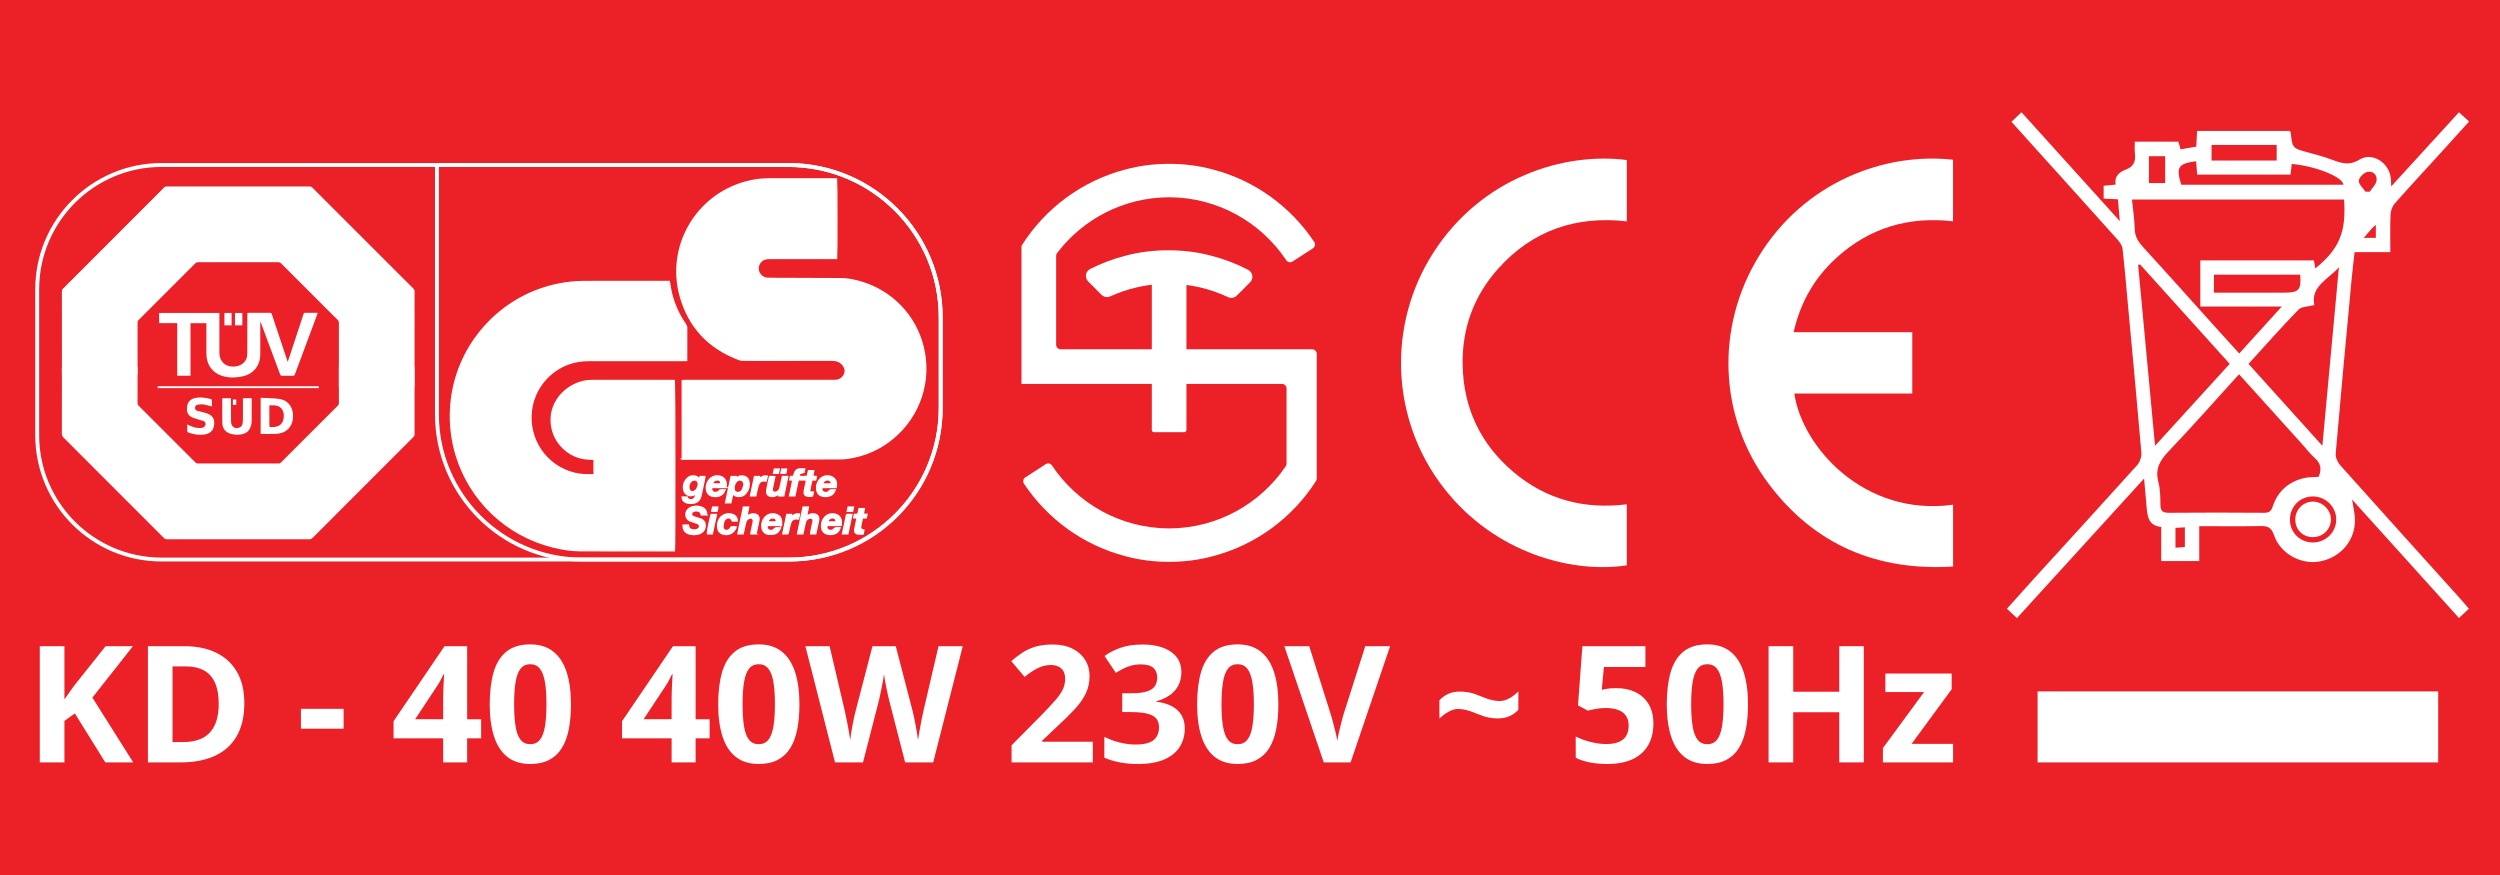 <?xml version="1.0" encoding="UTF-8"?><svg id="Layer_1" xmlns="http://www.w3.org/2000/svg" width="1920" height="672.19" viewBox="0 0 1920 672.19"><defs><style>.cls-1,.cls-2{fill:#fff;}.cls-1,.cls-3,.cls-4{stroke:#fff;stroke-miterlimit:10;}.cls-3{stroke-width:3.01px;}.cls-3,.cls-4{fill:none;}.cls-4{stroke-width:2.99px;}.cls-5{fill:#ec2027;}</style></defs><rect class="cls-5" width="1920" height="672.19"/><path class="cls-2" d="M811.12,264.76v-68.25c0-.77.25-1.52.71-2.14,19.75-25.97,50.93-42.77,86.05-42.87,37.56.11,70.61,19.31,90,48.4,1.05,1.57,3.19,1.98,4.77.95l15.68-10.15c1.62-1.05,2.1-3.22,1.04-4.83-18.03-27.14-45.65-47.33-78.04-55.74-10.36-2.81-21.41-4.3-33.13-4.3-.11,0-.21,0-.32,0-.11,0-.21,0-.32,0-11.73,0-22.77,1.49-33.13,4.3-33.54,8.7-61.98,30.06-79.93,58.67h.02s-.02.01-.02.01v106.05h200.08c1.93,0,3.49,1.56,3.49,3.49v57.7c0,.7-.21,1.39-.6,1.98-19.45,28.75-52.3,47.69-89.59,47.8-37.56-.11-70.61-19.31-90-48.4-1.05-1.57-3.19-1.98-4.77-.95l-15.68,10.15c-1.62,1.05-2.1,3.22-1.04,4.83,18.03,27.14,45.65,47.33,78.04,55.74,10.36,2.81,21.41,4.3,33.13,4.3.11,0,.21,0,.32,0,.11,0,.21,0,.32,0,11.73,0,22.77-1.49,33.13-4.3,33.2-8.62,61.4-29.62,79.38-57.8.36-.57.55-1.23.55-1.9v-95.76h0c0-1.93-1.56-3.49-3.49-3.49h-193.16c-1.93,0-3.49-1.56-3.49-3.49Z"/><path class="cls-2" d="M892.9,217.07l.9.9c1.15-.04,2.31-.06,3.48-.07,16.41.05,31.95,3.75,45.88,10.31,2.27,1.07,4.96.57,6.73-1.21l10.2-10.2c2.88-2.88,2.1-7.72-1.53-9.6-8.76-4.54-18.08-8.15-27.84-10.68-10.36-2.81-21.41-4.3-33.13-4.3-.11,0-.21,0-.32,0-.11,0-.21,0-.32,0-11.73,0-22.77,1.49-33.13,4.3-9.27,2.41-18.15,5.8-26.52,10.03-3.66,1.85-4.46,6.72-1.56,9.62l10.23,10.23c1.76,1.76,4.42,2.26,6.68,1.23,12.61-5.75,26.5-9.16,41.14-9.67l-.9-.9Z"/><rect class="cls-2" x="836.5" y="257.23" width="122.77" height="26.61" rx="1.69" ry="1.69" transform="translate(1168.42 -627.34) rotate(90)"/><path class="cls-2" d="M1468.63,302.22h-90.58c5.86,40.89,53.53,94.81,121.93,85.4v47.5c-58.37,3.55-106.28-16.54-141.55-63.41-38.66-51.37-41.2-120.5-7.34-175.41,34.46-55.9,95.46-79.52,148.84-73.63v47.28c-34.11-3.88-64.22,4.97-89.62,28.1-16.84,15.33-27.67,34.31-32.81,57.07h91.13v47.1Z"/><path class="cls-2" d="M1249.4,122.9v47.1c-39.04-4.42-72.36,6.89-98.68,36.19-18.87,21.01-27.98,46.1-27.41,74.28.68,33.01,13.73,60.62,38.96,81.99,25.1,21.25,54.45,28.89,87.12,24.85v46.85c-39.81,6.29-100.75-7.91-140.82-59.71-40.32-52.12-43.63-124.56-7.7-180.49,37.13-57.8,100.35-77.28,148.52-71.05Z"/><path class="cls-2" d="M1549.03,474.67c-2.81-2.59-4.99-4.6-7.75-7.14,7.39-8.21,14.51-16.22,21.72-24.14,26.18-28.74,52.46-57.38,78.44-86.28,2.08-2.32,3.39-6.46,3.12-9.59-3.16-37.1-6.68-74.17-10.11-111.24-1.4-15.11-2.62-30.23-4.35-45.3-.3-2.63-2.39-5.35-4.29-7.46-26.85-29.95-53.8-59.79-81.03-89.99,2.48-2.34,4.79-4.52,7.74-7.3,24.76,27.41,49.4,54.7,75.49,83.58-.59-6.85-1-11.53-1.45-16.74-3.77-.18-7.11-.35-10.96-.54v-9.87c2.83-.27,5.73-.55,9.2-.88-1.18-6.46,2.92-9.71,7.95-11.59,6.12-2.29,7.53-6.48,6.84-12.34-.34-2.87-.06-5.81-.06-9.04h33.47c.51,1.77,1.06,3.65,1.71,5.88,4.12-.71,7.92-1.37,12.04-2.09.2-4.06.39-7.88.6-12.04,23.98,0,47.59,0,71.2,0,.25.4.66.76.71,1.17,1.35,12.21,1.36,12.13,13.84,15.48,5.98,1.6,11.97,3.24,17.77,5.4,7.17,2.67,13.17,4.89,21.26-.06,9.95-6.09,22.9,2.64,24.04,14.46.15,1.54.15,3.09.28,6.14,17.79-19.47,34.74-38.02,52.02-56.93,2.62,2.38,4.93,4.49,7.8,7.09-7.51,8.31-14.69,16.29-21.91,24.22-11.77,12.92-23.69,25.72-35.24,38.83-1.89,2.14-3.06,5.6-3.19,8.5-.4,9.36-.15,18.75-.15,28.79h-27.46c-.85,7.76-1.73,14.95-2.41,22.17-4.12,44.17-8.28,88.33-12.1,132.52-.25,2.88,1.42,6.65,3.44,8.91,30.79,34.48,61.79,68.77,92.73,103.12,1.97,2.19,3.84,4.46,6.14,7.15-2.56,2.37-4.85,4.5-7.66,7.11-27.43-30.4-54.62-60.54-82.08-90.99.83,5.56,2.16,10.6,2.22,15.66.19,15.89-11.09,28.96-26.96,31.89-14.53,2.68-30.33-5.88-35.26-20.3-2.02-5.9-4.94-6.98-10.37-6.87-15.38.29-30.77.1-46.99.1v26.8h-29.22v-26.24c-10.21-1-10.65-8.61-11.29-16.12-.55-6.4-1.13-12.8-1.85-21-33.01,36.22-65.09,71.42-97.61,107.1ZM1689.84,235.41v-35.44h87.26c.36,2.15.68,4.05,1.03,6.17,18.46-14.9,23.86-27.9,22.1-52.89h-162.87c.78,7.83,1.95,15.12,2.09,22.42.11,6.04,2.8,10.13,6.69,14.37,18.65,20.35,37,40.97,55.48,61.47,5.91,6.56,11.87,13.08,18.11,19.96,10.87-12,21.22-23.42,32.67-36.06h-62.55ZM1719.59,287.43c-18.3,20.13-35.95,40.11-54.31,59.42-6.52,6.86-10.24,13.31-7.7,23.02,1.49,5.7,1.58,11.86,1.63,17.81.04,4.86,1.86,6.18,6.57,6.14,24.38-.21,48.76-.19,73.14,0,3.99.03,5.39-1.39,6.62-5.07,3.86-11.55,12.11-18.78,23.92-21.58,3.69-.87,7.63-.67,11.26-.95,2.48-5.85,1.68-10.39-3.01-14.51-3.6-3.17-6.52-7.11-9.76-10.69-16-17.73-32.01-35.47-48.36-53.58ZM1643.52,203.03c-.48.17-.95.33-1.43.5,4.28,45.74,8.55,91.48,12.98,138.82,19.87-21.81,38.41-42.15,57.33-62.91-23.15-25.68-46.01-51.04-68.88-76.41ZM1783.58,342.36c4.35-46.93,8.52-91.99,12.7-137.06-8.18,9.2-21.75,14.55-18.9,29.01-4.62,1.22-9.71,1.01-12.09,3.45-13.09,13.45-25.51,27.54-38.43,41.7,18.71,20.75,37.09,41.13,56.72,62.9ZM1759.11,134.11h-71.7c-.28-3.73-.53-7.01-.78-10.3-13.91,1.87-15.55,4.6-11.45,18.05h124.59c-.6-6.07-21.77-14.42-39.71-15.93-.31,2.65-.61,5.31-.95,8.18ZM1766.56,210.94h-66.24v13.82c18.29,0,36.12,0,53.95,0,11.32,0,13.2-2.02,12.29-13.82ZM1698.48,111.33v11.94h50.01v-11.94h-50.01ZM1776.43,416.62c9.74-.05,17.65-7.78,17.8-17.38.15-9.82-8.01-17.98-17.97-17.98-9.98,0-17.74,8.02-17.58,18.15.16,9.74,7.91,17.26,17.75,17.21ZM1662.83,140.62v-20.68h-12.44v20.68h12.44ZM1816.62,147.19c1.13,0,2.25,0,3.38,0,1.83-2.83,4.8-5.5,5.22-8.52.62-4.46-2.91-7.71-7.22-6.61-2.68.68-6.29,4.28-6.42,6.73-.14,2.71,3.21,5.6,5.05,8.41ZM1677.97,404.99c-2.95.17-5.09.3-7.2.42v15.23c2.65-.19,4.81-.35,7.2-.52v-15.13ZM1824.64,182.69v-10.04c-1.61,1.51-2.62,2.34-3.48,3.3-1.78,1.98-3.48,4.03-5.79,6.74h9.27Z"/><path class="cls-2" d="M1872.54,585.52h-307.68v-54.52h307.68v54.52Z"/><path class="cls-2" d="M1776.08,412.53c-7.7-.11-13.37-5.92-13.31-13.65.06-7.53,6.06-13.6,13.52-13.65,7.58-.06,14.2,6.72,13.87,14.19-.34,7.51-6.45,13.21-14.07,13.1Z"/><path class="cls-3" d="M145.35,126.72h481.59c52.71,0,95.51,42.8,95.51,95.51v111.98c0,52.71-42.8,95.51-95.51,95.51H145.35c-64.46,0-116.79-52.33-116.79-116.79v-69.42c0-64.46,52.33-116.79,116.79-116.79Z" transform="translate(751.02 556.44) rotate(180)"/><path class="cls-2" d="M318.37,281.79v1.3c0,16.8,0,33.61.02,50.41,0,.91-.28,1.53-.91,2.15-25.88,25.87-51.75,51.75-77.6,77.64-.6.6-1.2.85-2.05.85-36.59-.02-73.18-.02-109.78,0-.91,0-1.52-.29-2.15-.91-25.65-25.71-51.32-51.4-77.01-77.07-.99-.99-1.4-1.93-1.39-3.36.06-16.49.04-32.98.04-49.47,0-.5,0-1,0-1.57h58.12v1.35c0,8.83,0,17.67-.02,26.5,0,.81.22,1.38.8,1.95,14.54,14.5,29.07,29.01,43.58,43.54.6.6,1.19.86,2.05.86,20.57-.02,41.15-.02,61.72,0,.85,0,1.45-.24,2.05-.85,14.51-14.53,29.03-29.05,43.57-43.54.6-.6.86-1.2.86-2.05-.03-8.76-.02-17.51-.02-26.27,0-.46,0-.93,0-1.48h58.12Z"/><path class="cls-2" d="M318.37,297.36h-58.12c0-.52,0-.98,0-1.44,0-8.79,0-39.32.02-48.12,0-.81-.23-1.38-.81-1.96-14.56-14.53-29.11-29.07-43.65-43.63-.57-.57-1.13-.82-1.95-.82-20.61.02-41.22.02-61.83,0-.81,0-1.38.22-1.96.79-14.54,14.56-29.09,29.1-43.65,43.62-.58.58-.79,1.16-.78,1.96.03,8.79.02,29.45.02,38.24v1.45h-58.12c0-.5,0-.92,0-1.34,0-16.84,0-45.54-.02-62.38,0-.85.24-1.46.85-2.06,25.88-25.86,51.75-51.74,77.61-77.63.61-.61,1.22-.83,2.07-.83,36.59.02,73.18.02,109.77,0,.85,0,1.45.24,2.06.85,25.86,25.88,51.74,51.75,77.63,77.61.63.63.89,1.26.89,2.16-.02,16.8-.02,55.34-.02,72.14v1.38Z"/><path class="cls-2" d="M199.89,247.42c0,.42,0,.83,0,1.25,0,7.81.01,15.63.01,23.44,0,8.64-5.16,15.08-13.61,16.94-4.98,1.1-9.98,1.24-14.91-.13-8.05-2.23-12.84-8.72-12.87-17.32-.03-7.3,0-14.6,0-21.91,0-.47,0-.93,0-1.47h-12.2v40.34h-10.21v-40.39h-13.9v-7.84h46.3c0,.45,0,.9,0,1.35,0,9.78,0,19.55,0,29.33,0,6.53,4.68,10.94,11.26,10.5,4.07-.27,7.51-1.84,9.34-5.73.58-1.23.81-2.72.82-4.1.07-9.97.04-19.94.04-29.92,0-.46,0-.92,0-1.46.49-.03.87-.07,1.25-.07,5.34,0,10.68.02,16.02-.03.9,0,1.29.27,1.57,1.13,3.85,11.66,7.74,23.31,11.62,34.96.15.44.31.88.54,1.54.2-.51.33-.8.44-1.11,3.91-11.85,7.81-23.7,11.71-35.55.18-.55.31-.98,1.07-.97,3.1.04,6.2.02,9.3.03.15,0,.29.06.56.11-.85,2.29-1.66,4.53-2.5,6.76-5,13.42-10.02,26.83-15,40.25-.35.95-.78,1.33-1.83,1.29-2.63-.09-5.26-.09-7.89,0-1.02.03-1.41-.36-1.74-1.25-4.8-12.95-9.62-25.89-14.44-38.83-.15-.4-.31-.8-.46-1.2-.09,0-.17.01-.26.02Z"/><path class="cls-2" d="M244.85,296.64v1.45h-123.8v-1.45h123.8Z"/><path class="cls-2" d="M186.12,249.86h-5.66v-9.52h5.66v9.52Z"/><path class="cls-2" d="M177.86,249.88h-5.5v-9.55h5.5v9.55Z"/><path class="cls-2" d="M184.3,382.4c.09-.66.07-1.41.34-2.03.19-.45.79-1.03,1.19-1.01.48.02,1.31.55,1.35.94.16,1.41.15,2.86-.02,4.27-.05.4-.88.99-1.33.97-.44-.03-1.01-.64-1.23-1.13-.26-.58-.21-1.29-.3-2Z"/><path class="cls-1" d="M523.96,352.67v-60.34c.41-.05.8-.11,1.2-.13.46-.02.93,0,1.4,0,37.84,0,75.69,0,113.53-.01,1.08,0,2.19-.04,3.23-.28,3.94-.91,6.61-4.99,5.61-8.68-.3-1.11-.92-2.22-1.67-3.09-2.07-2.39-4.75-3.49-7.96-3.48-19.18.03-38.36.01-57.54.01-3.72,0-7.45.03-11.17-.02-.96-.01-1.98-.14-2.87-.48-23.2-8.64-38.62-24.77-45.28-48.62-10.68-38.22,12.15-77.59,50.52-87.84,5.56-1.49,11.24-2.32,17-2.33,17.16-.03,34.33-.02,51.49-.02.35,0,.71.04,1.05.05.31,1.19.37,59.17.05,61.1h-1.78c-16.6,0-33.19,0-49.79.01-1.02,0-2.08.06-3.07.31-3.61.93-6.02,4.43-5.65,8.06.39,3.73,3.46,6.74,7.24,6.84,5.17.13,10.34.1,15.51.12,13.65.06,27.3.09,40.95.16,5.53.03,10.88,1.21,16.12,2.83,23.27,7.18,40.97,25.73,46.86,49.37,6.41,25.7-2.2,52.85-22.91,70.19-10.28,8.61-22.12,13.79-35.4,15.62-1.63.22-3.29.33-4.94.34-39.96.11-79.93.2-119.89.3-.56,0-1.12,0-1.86,0Z"/><path class="cls-1" d="M456.24,364.59v-11.82c-1.93-.1-3.77-.15-5.61-.3-12.78-1.05-23.82-10.76-26.6-23.35-3.01-13.62,3.49-25.39,13.72-31.88,5.18-3.29,10.85-5.04,17.01-5.04,20.73-.01,41.46,0,62.19,0,.36,0,.72.04,1.06.06.31,1.19.36,129.05.02,130.76h-1.46c-23.78,0-47.56.09-71.34-.06-7.03-.04-13.99-1.24-20.83-2.96-35.39-8.87-63.31-35.33-74.01-70.19-3.63-11.83-5-23.93-4.31-36.29,2.15-38.13,25.37-71.75,59.57-87.7,10.39-4.85,21.29-7.82,32.7-9.08,5.52-.61,11.04-.55,16.57-.56,19.13-.01,38.26,0,57.38-.01.56,0,1.12,0,1.74,0,.29,1.76.53,3.39.82,5,1.83,10.18,5.76,19.49,11.65,27.97.59.85.88,1.67.88,2.71-.03,7.76-.02,15.51-.02,23.27,0,.51,0,1.03,0,1.74-.75.02-1.4.05-2.05.05-24.35,0-48.7.02-73.05,0-5.06,0-9.99.65-14.79,2.28-15.79,5.36-27.23,19.33-29.33,35.87-2.85,22.39,11.23,43,33.05,48.4,4.92,1.22,9.91,1.29,15.06,1.14Z"/><path class="cls-1" d="M542.79,395.42h-4.15c-.11-.38-.13-.82-.35-1.13-.36-.54-.75-1.19-1.29-1.45-1.52-.72-3.14-.71-4.64.07-1.64.85-1.69,2.8-.08,3.71.88.5,1.91.74,2.89,1.06.83.27,1.7.43,2.53.71,1.98.68,3.48,1.88,3.81,4.07.36,2.4-.19,4.52-2.14,6.14-1.19.99-2.59,1.54-4.08,1.76-1.9.29-3.81.27-5.69-.21-3.34-.86-5.08-3.17-5.01-6.85,1.34-.2,2.7-.14,4.13-.02.08.45.13.85.23,1.23.22.83.68,1.53,1.48,1.89,1.79.82,3.6.88,5.38-.02.94-.48,1.48-1.27,1.44-2.38-.04-1.02-.69-1.6-1.53-1.95-.85-.36-1.75-.61-2.63-.92-1.02-.35-2.07-.65-3.07-1.07-4.55-1.94-3.84-7.51-.97-9.53,2.14-1.51,4.55-1.95,7.08-1.68,1.16.12,2.36.43,3.41.93,2.28,1.08,3.2,3.06,3.24,5.63Z"/><path class="cls-1" d="M523.91,381.75h3.9c.36,1.43,1.31,2.04,2.72,2.09,1.47.04,2.49-.62,3.11-1.89.42-.87.72-1.8.9-2.86-.22.15-.45.28-.66.44-3.23,2.46-7.81.94-8.73-3-.83-3.54.12-6.69,2.71-9.23,1.75-1.71,3.92-2.18,6.32-1.61,1.23.29,2.05,1.11,2.89,2.23.21-.74.37-1.3.56-1.96h3.74c-.04.44-.04.84-.12,1.23-.91,4.35-1.83,8.69-2.76,13.04-.08.35-.18.7-.28,1.05-1.07,3.46-3.16,5.09-6.79,5.29-1.66.09-3.32.06-4.86-.69-1.65-.8-2.69-2.02-2.67-4.14ZM536.37,372.14c-.12-2.53-1.81-4.07-3.97-3.41-.61.19-1.25.56-1.68,1.02-1.38,1.47-1.92,3.28-1.62,5.27.32,2.17,2.12,3.17,4.1,2.23.75-.36,1.51-.99,1.91-1.7.59-1.05.87-2.27,1.28-3.42Z"/><path class="cls-1" d="M562.86,379.08c-.55,2.5-1.05,4.75-1.56,7.06h-4.1c1.44-6.77,2.86-13.46,4.3-20.19h3.87c-.02.47-.04.85-.07,1.4,1.82-1.75,3.84-2.22,6.11-1.63,1.93.49,3.22,1.72,3.65,3.63.8,3.6.04,6.91-2.41,9.69-1.7,1.93-3.97,2.53-6.48,2.21-1.33-.17-2.36-.92-3.31-2.16ZM571.41,372.34c-.15-1.73-.72-2.94-1.86-3.46-1.26-.58-2.41-.27-3.47.51-.21.15-.4.33-.56.53-1.35,1.63-1.92,3.53-1.71,5.6.21,2.19,2.08,3.25,4.16,2.47.96-.36,1.73-1.01,2.13-1.91.54-1.2.89-2.49,1.32-3.73Z"/><path class="cls-1" d="M616.58,410.02h-4.09c1.44-6.92,2.86-13.72,4.29-20.61h4.09c-.45,2.29-.89,4.53-1.38,6.98.44-.27.76-.45,1.06-.65,1.75-1.12,3.64-1.43,5.64-.87,1.56.44,2.44,1.53,2.57,3.13.05.56.04,1.15-.07,1.7-.65,3.19-1.34,6.37-2.02,9.55-.05.24-.14.48-.23.77h-3.92c.07-.55.1-1.03.19-1.51.5-2.48,1.02-4.96,1.54-7.44.02-.1.06-.2.08-.3.09-.86.42-1.78-.47-2.43-.89-.65-1.88-.56-2.81-.18-1.45.6-2.23,1.82-2.58,3.29-.54,2.26-1,4.54-1.49,6.81-.12.55-.25,1.1-.4,1.74Z"/><path class="cls-1" d="M580.57,410.02h-3.96c.16-.9.29-1.71.46-2.51.44-2.12.9-4.24,1.34-6.37.03-.15.05-.31.08-.46.34-2.31-1.06-3.42-3.26-2.53-1.46.59-2.24,1.81-2.61,3.27-.48,1.9-.84,3.83-1.26,5.75-.21.95-.43,1.89-.65,2.87h-4.04c1.36-6.94,2.84-13.76,4.28-20.65h4.08c-.45,2.27-.88,4.47-1.37,6.95.61-.36.95-.56,1.29-.75,1.69-.98,3.49-1.24,5.38-.72,1.58.45,2.44,1.49,2.56,3.12.05.61.04,1.25-.08,1.85-.64,3.19-1.33,6.37-2.01,9.55-.04.2-.14.38-.23.62Z"/><path class="cls-1" d="M599.47,405.37c-.99,2.57-2.5,4.25-4.99,4.76-1.25.26-2.57.37-3.84.26-3.32-.28-5.4-2.57-5.58-5.95-.11-1.95.31-3.81,1.24-5.52,2.02-3.73,6.26-5.27,10.23-3.75,2.18.84,3.43,2.45,3.69,4.75.12,1.12.02,2.26.02,3.61-3.76.12-7.4-.01-11.01.08-.32,1.69.03,2.67,1.09,3.3,1.17.69,3.12.74,3.9-.27,1.42-1.87,3.21-1.31,5.25-1.26ZM596.3,400.83c-.16-2.25-.86-3.03-2.6-3.09-2.03-.07-3.59,1.15-3.91,3.09h6.51Z"/><path class="cls-1" d="M642.14,374.45h-10.88c-.31,1.72.05,2.71,1.14,3.33,1.2.68,3.13.72,3.9-.31,1.44-1.91,3.25-1.2,5.17-1.24-.73,2.16-1.94,3.67-3.93,4.45-2.03.8-4.14.89-6.23.29-2.31-.67-3.68-2.28-4.05-4.62-.4-2.53.02-4.95,1.43-7.14,2.2-3.42,6.53-4.76,10.21-3.03.9.42,1.77,1.13,2.36,1.92,1.38,1.87,1.34,4.03.88,6.34ZM638.31,371.69c.16-1.07-.07-1.95-.87-2.55-1.1-.81-2.34-.71-3.51-.19-1.15.51-1.94,1.38-2.18,2.73h6.56Z"/><path class="cls-1" d="M557.5,374.46h-10.85c-.34,1.7,0,2.68,1.08,3.31,1.19.69,2.92.59,3.94-.25.51-.42.93-1.17,1.47-1.26,1.14-.2,2.33-.06,3.71-.06-.79,2.16-1.96,3.69-3.95,4.48-1.98.79-4.03.88-6.08.34-2.46-.65-3.87-2.33-4.25-4.79-.38-2.48.08-4.84,1.44-6.98,2.19-3.44,6.47-4.74,10.2-3.11,1.66.73,2.75,1.96,3.23,3.72.41,1.48.35,2.94.04,4.6ZM547.02,371.66h6.63c-.01-2.29-1.09-3.31-3.17-3.04-1.75.23-2.87,1.22-3.46,3.04Z"/><path class="cls-1" d="M645.87,403.57h-10.78c-.3,1.79.04,2.74,1.11,3.35,1.19.68,3.13.72,3.9-.31,1.42-1.91,3.23-1.24,5.17-1.26-.69,2.11-1.86,3.6-3.76,4.41-2.11.9-4.33,1.01-6.52.32-2.42-.76-3.69-2.56-4-5.02-.22-1.77.03-3.51.71-5.17,1.71-4.17,5.79-6.16,10.12-4.92,2.22.64,3.67,2.07,4.17,4.35.3,1.36.33,2.75-.11,4.25ZM642.04,400.83c.1-1.71-.33-2.51-1.5-2.92-2.12-.75-4.4.57-4.95,2.92h6.45Z"/><path class="cls-1" d="M605.03,365.94c-1.05,5.05-2.07,9.93-3.1,14.89h-3.82c.04-.48.07-.98.12-1.61-.33.23-.61.41-.86.61-1.53,1.25-3.3,1.64-5.23,1.42-2.18-.25-3.47-1.66-3.38-3.86.05-1.22.35-2.44.6-3.65.52-2.57,1.08-5.14,1.64-7.79h4.04c-.09.58-.16,1.08-.26,1.57-.51,2.48-1.02,4.95-1.54,7.43-.02.1-.05.2-.07.3-.39,2.22.92,3.35,3.08,2.6,1.56-.54,2.4-1.77,2.77-3.29.56-2.3,1.02-4.63,1.53-6.95.12-.55.25-1.09.39-1.68h4.08Z"/><path class="cls-1" d="M561.56,404.62h3.79c-.09.38-.11.72-.24,1.02-1.81,4.2-6.55,6.05-10.77,4.2-1.7-.74-2.73-2.07-3.05-3.85-.45-2.5-.19-4.95,1.07-7.22,2.13-3.85,7.29-5.36,11.18-3.29,1.81.96,2.66,2.5,2.72,4.64h-3.86c-.06-.06-.16-.12-.19-.21-.67-2.22-3.03-2.97-4.84-1.43-.67.57-1.26,1.43-1.52,2.27-.38,1.21-.53,2.52-.59,3.79-.05,1.21.49,2.25,1.74,2.65,1.29.41,2.48.16,3.39-.87.44-.49.75-1.1,1.16-1.7Z"/><path class="cls-1" d="M609.44,365.79c.24-.83.47-1.61.7-2.39.59-1.99,1.88-3.19,3.99-3.31,1.22-.07,2.44,0,3.87.01-.21,1.12-.37,2-.51,2.74-1.12.29-2.18.37-3,.86-.48.29-.57,1.24-.9,2.06,1.06.08,1.9.15,2.9.23-.17.91-.32,1.7-.49,2.62h-2.94c-.88,4.13-1.75,8.14-2.62,12.25h-4.08c.83-4.02,1.65-7.98,2.5-12.07-.82-.1-1.55-.19-2.36-.29.2-.88.38-1.67.57-2.53.83-.06,1.58-.11,2.39-.17Z"/><path class="cls-1" d="M619.39,368.7c-1-.06-1.76-.1-2.64-.15.21-.9.39-1.69.6-2.6.84-.05,1.65-.09,2.6-.14.33-1.43.66-2.86,1-4.37h4.03c-.27,1.45-.52,2.84-.79,4.33.94.07,1.79.13,2.72.19,0,.28.03.49,0,.68-.13.6-.28,1.2-.46,1.94h-2.85c-.25,1.06-.48,2-.69,2.94-.31,1.46-.62,2.93-.91,4.4-.31,1.61-.03,1.95,1.57,2,.3,0,.61,0,1.13,0-.22,1.05-.42,1.97-.63,2.96-1.53.5-3.06.46-4.56.04-1.3-.36-1.99-1.27-1.93-2.64.04-1.02.26-2.04.46-3.05.42-2.12.87-4.23,1.35-6.52Z"/><path class="cls-1" d="M658.21,397.85c-.91-.06-1.67-.1-2.58-.16.19-.91.37-1.74.56-2.62.91-.05,1.72-.1,2.61-.15.34-1.48.67-2.91,1-4.35h4.03c-.28,1.48-.53,2.84-.82,4.38h2.87c-.22,1.03-.39,1.85-.58,2.74-.99.05-1.91.09-2.94.13-.44,2.05-.87,4.06-1.29,6.07q-.6,2.9,2.44,3.3c-.21.95-.42,1.88-.67,2.98-1.09.03-2.17.18-3.23.08-2.7-.24-3.64-1.55-3.11-4.19.41-2.02.85-4.04,1.27-6.06.14-.65.26-1.31.42-2.17Z"/><path class="cls-1" d="M583.3,365.97c-.11.7-.19,1.29-.32,2.15,1.73-2.09,3.68-2.94,6.29-2.51-.28,1.35-.53,2.58-.8,3.89-.6-.06-1.05-.14-1.51-.16-1.87-.07-3.39.61-4.18,2.35-.53,1.16-.84,2.43-1.15,3.67-.44,1.8-.78,3.62-1.18,5.49h-4.1c1.04-4.99,2.06-9.91,3.1-14.88h3.85Z"/><path class="cls-1" d="M605.26,410.04h-4.1c1.05-5.02,2.07-9.94,3.11-14.94h3.69v1.86c1.77-1.83,3.65-2.68,6.11-2.17-.27,1.3-.52,2.54-.8,3.86-.49-.06-.84-.1-1.19-.14-2.17-.25-3.88.64-4.69,2.74-.59,1.53-.88,3.17-1.27,4.77-.31,1.3-.57,2.61-.87,4.02Z"/><path class="cls-1" d="M546.19,395.1h4.04c-1.07,5.04-2.12,9.95-3.17,14.92h-3.79c-.24-.93,1.71-11.01,2.92-14.92Z"/><path class="cls-1" d="M650.17,395.07h4.11c-.96,5.05-2.08,9.95-3.14,14.94h-4.13c1.06-5,2.1-9.92,3.17-14.94Z"/><path class="cls-1" d="M550.66,392.67h-4.07c.24-1.11.46-2.13.7-3.24h3.98c.09,1.08-.32,2.09-.61,3.24Z"/><path class="cls-1" d="M650.68,392.64c.26-1.2.48-2.19.71-3.24h4.1c-.24,1.12-.45,2.15-.68,3.24h-4.13Z"/><path class="cls-1" d="M597.82,363.51h-3.8c.23-1.13.45-2.16.68-3.26h3.75c-.21,1.12-.41,2.15-.62,3.26Z"/><path class="cls-1" d="M600.39,360.22h3.7c-.08.59-.13,1.13-.22,1.66-.09.5-.23,1-.38,1.59h-3.72c.21-1.13.42-2.19.62-3.25Z"/><path class="cls-2" d="M102.35,585.52h-21.49l-23.38-37.61-8,5.74v31.87h-18.93v-89.25h18.93v40.84c1.26-1.75,2.5-3.5,3.72-5.25,1.22-1.75,2.46-3.5,3.72-5.25l24.18-30.34h21l-31.14,39.5,31.38,49.76Z"/><path class="cls-2" d="M187.64,540.04c0,10.05-1.92,18.45-5.77,25.18-3.84,6.74-9.41,11.8-16.7,15.2-7.28,3.4-16.05,5.1-26.31,5.1h-25.27v-89.25h28.02c9.36,0,17.48,1.66,24.36,4.98,6.88,3.32,12.21,8.22,15.99,14.71,3.79,6.49,5.68,14.52,5.68,24.09ZM167.98,540.53c0-6.59-.97-12.02-2.9-16.27-1.93-4.25-4.78-7.4-8.55-9.43-3.77-2.04-8.41-3.05-13.95-3.05h-10.07v58.12h8.12c9.24,0,16.1-2.46,20.6-7.39,4.5-4.93,6.75-12.25,6.75-21.98Z"/><path class="cls-2" d="M231.11,559.64v-15.26h32.78v15.26h-32.78Z"/><path class="cls-2" d="M369.51,567.02h-10.74v18.5h-18.43v-18.5h-38.09v-13.12l39.13-57.63h17.4v56.1h10.74v14.65ZM340.33,552.37v-15.14c0-1.42.03-3.11.09-5.07.06-1.95.13-3.91.21-5.86s.17-3.69.27-5.22c.1-1.52.17-2.59.21-3.2h-.49c-.77,1.67-1.59,3.29-2.44,4.85s-1.85,3.2-2.99,4.91l-16.36,24.72h21.49Z"/><path class="cls-2" d="M438.5,540.89c0,7.21-.56,13.64-1.68,19.29-1.12,5.66-2.91,10.46-5.37,14.41-2.46,3.95-5.69,6.96-9.68,9.04-3.99,2.08-8.83,3.11-14.53,3.11-7.16,0-13.04-1.82-17.64-5.46-4.6-3.64-8-8.89-10.2-15.75-2.2-6.86-3.3-15.07-3.3-24.63s1.01-17.9,3.02-24.75c2.01-6.86,5.3-12.12,9.86-15.78,4.56-3.66,10.65-5.49,18.26-5.49,7.12,0,12.99,1.82,17.61,5.46,4.62,3.64,8.05,8.89,10.29,15.75,2.24,6.86,3.36,15.13,3.36,24.82ZM394.84,540.89c0,6.8.38,12.47,1.13,17,.75,4.54,2.02,7.95,3.81,10.23,1.79,2.28,4.27,3.42,7.45,3.42s5.61-1.13,7.42-3.39c1.81-2.26,3.1-5.66,3.87-10.2.77-4.54,1.16-10.23,1.16-17.06s-.39-12.47-1.16-17.03c-.77-4.56-2.07-7.99-3.87-10.29-1.81-2.3-4.28-3.45-7.42-3.45s-5.66,1.15-7.45,3.45-3.06,5.73-3.81,10.29c-.76,4.56-1.13,10.24-1.13,17.03Z"/><path class="cls-2" d="M544.97,567.02h-10.74v18.5h-18.43v-18.5h-38.09v-13.12l39.13-57.63h17.4v56.1h10.74v14.65ZM515.79,552.37v-15.14c0-1.42.03-3.11.09-5.07.06-1.95.13-3.91.21-5.86s.17-3.69.27-5.22c.1-1.52.17-2.59.21-3.2h-.49c-.77,1.67-1.59,3.29-2.44,4.85s-1.85,3.2-2.99,4.91l-16.36,24.72h21.49Z"/><path class="cls-2" d="M613.96,540.89c0,7.21-.56,13.64-1.68,19.29-1.12,5.66-2.91,10.46-5.37,14.41-2.46,3.95-5.69,6.96-9.68,9.04-3.99,2.08-8.83,3.11-14.53,3.11-7.16,0-13.04-1.82-17.64-5.46-4.6-3.64-8-8.89-10.2-15.75-2.2-6.86-3.3-15.07-3.3-24.63s1.01-17.9,3.02-24.75c2.01-6.86,5.3-12.12,9.86-15.78,4.56-3.66,10.65-5.49,18.26-5.49,7.12,0,12.99,1.82,17.61,5.46,4.62,3.64,8.05,8.89,10.29,15.75,2.24,6.86,3.36,15.13,3.36,24.82ZM570.3,540.89c0,6.8.38,12.47,1.13,17,.75,4.54,2.02,7.95,3.81,10.23,1.79,2.28,4.27,3.42,7.45,3.42s5.61-1.13,7.42-3.39c1.81-2.26,3.1-5.66,3.87-10.2.77-4.54,1.16-10.23,1.16-17.06s-.39-12.47-1.16-17.03c-.77-4.56-2.07-7.99-3.87-10.29-1.81-2.3-4.28-3.45-7.42-3.45s-5.66,1.15-7.45,3.45-3.06,5.73-3.81,10.29c-.76,4.56-1.13,10.24-1.13,17.03Z"/><path class="cls-2" d="M739.41,496.27l-22.71,89.25h-21.55l-12.09-46.89c-.24-.89-.57-2.26-.98-4.09-.41-1.83-.83-3.83-1.28-6.01-.45-2.18-.84-4.23-1.19-6.16s-.58-3.47-.7-4.61c-.12,1.14-.36,2.67-.7,4.58-.35,1.91-.73,3.95-1.16,6.1-.43,2.16-.84,4.17-1.25,6.05s-.73,3.3-.98,4.27l-12.03,46.76h-21.49l-22.77-89.25h18.62l11.42,48.72c.33,1.47.7,3.21,1.13,5.25.43,2.04.85,4.16,1.28,6.38.43,2.22.81,4.36,1.16,6.41s.6,3.83.76,5.34c.2-1.55.47-3.35.79-5.4.33-2.05.68-4.15,1.07-6.29.39-2.14.78-4.12,1.19-5.95.41-1.83.77-3.32,1.1-4.46l13-50h17.89l13,50c.28,1.1.62,2.58,1.01,4.43s.78,3.85,1.19,6.01.78,4.26,1.13,6.32.6,3.83.76,5.34c.29-2.04.68-4.51,1.19-7.42s1.06-5.81,1.65-8.7c.59-2.89,1.11-5.31,1.55-7.27l11.36-48.72h18.62Z"/><path class="cls-2" d="M839.29,585.52h-62.39v-13.13l22.4-22.65c4.52-4.64,8.15-8.52,10.9-11.63,2.75-3.11,4.74-5.95,5.98-8.52,1.24-2.56,1.86-5.31,1.86-8.24,0-3.54-.99-6.19-2.96-7.97-1.98-1.77-4.61-2.65-7.91-2.65-3.46,0-6.82.79-10.07,2.38-3.25,1.59-6.65,3.84-10.19,6.78l-10.26-12.15c2.56-2.2,5.28-4.27,8.15-6.23,2.87-1.95,6.2-3.53,10.01-4.73,3.81-1.2,8.37-1.8,13.71-1.8,5.86,0,10.9,1.06,15.11,3.17,4.21,2.12,7.46,5,9.74,8.64,2.28,3.64,3.42,7.76,3.42,12.36,0,4.93-.98,9.42-2.93,13.49s-4.79,8.1-8.52,12.09c-3.73,3.99-8.21,8.4-13.46,13.25l-11.48,10.81v.85h38.89v15.87Z"/><path class="cls-2" d="M907.3,516.23c0,4.11-.86,7.67-2.57,10.68s-4.02,5.47-6.93,7.39c-2.91,1.91-6.18,3.32-9.8,4.21v.37c7.16.89,12.61,3.09,16.33,6.59,3.73,3.5,5.59,8.18,5.59,14.04,0,5.21-1.27,9.87-3.81,13.98-2.54,4.11-6.46,7.35-11.75,9.71-5.29,2.36-12.11,3.54-20.45,3.54-4.92,0-9.51-.4-13.77-1.19-4.25-.79-8.25-2-12-3.63v-16.05c3.82,1.95,7.83,3.43,12.03,4.43,4.19,1,8.1,1.5,11.72,1.5,6.76,0,11.48-1.17,14.19-3.51,2.71-2.34,4.06-5.63,4.06-9.86,0-2.48-.63-4.58-1.89-6.29-1.26-1.71-3.45-3.01-6.56-3.91-3.11-.89-7.46-1.34-13.03-1.34h-6.78v-14.47h6.9c5.49,0,9.68-.52,12.55-1.56,2.87-1.04,4.82-2.46,5.86-4.27,1.04-1.81,1.56-3.87,1.56-6.2,0-3.17-.98-5.66-2.93-7.45-1.95-1.79-5.21-2.69-9.77-2.69-2.85,0-5.44.36-7.78,1.07-2.34.71-4.45,1.57-6.32,2.56-1.87,1-3.52,1.96-4.94,2.9l-8.73-13c3.5-2.52,7.6-4.62,12.3-6.29,4.7-1.67,10.31-2.5,16.82-2.5,9.2,0,16.49,1.85,21.86,5.56s8.06,8.93,8.06,15.69Z"/><path class="cls-2" d="M981.78,540.89c0,7.21-.56,13.64-1.68,19.29-1.12,5.66-2.91,10.46-5.37,14.41-2.46,3.95-5.69,6.96-9.68,9.04-3.99,2.08-8.83,3.11-14.53,3.11-7.16,0-13.04-1.82-17.64-5.46-4.6-3.64-8-8.89-10.2-15.75-2.2-6.86-3.3-15.07-3.3-24.63s1.01-17.9,3.02-24.75c2.01-6.86,5.3-12.12,9.86-15.78,4.56-3.66,10.65-5.49,18.26-5.49,7.12,0,12.99,1.82,17.61,5.46,4.62,3.64,8.05,8.89,10.29,15.75,2.24,6.86,3.36,15.13,3.36,24.82ZM938.13,540.89c0,6.8.38,12.47,1.13,17,.75,4.54,2.02,7.95,3.81,10.23,1.79,2.28,4.27,3.42,7.45,3.42s5.61-1.13,7.42-3.39c1.81-2.26,3.1-5.66,3.87-10.2.77-4.54,1.16-10.23,1.16-17.06s-.39-12.47-1.16-17.03c-.77-4.56-2.07-7.99-3.87-10.29-1.81-2.3-4.28-3.45-7.42-3.45s-5.66,1.15-7.45,3.45-3.06,5.73-3.81,10.29c-.76,4.56-1.13,10.24-1.13,17.03Z"/><path class="cls-2" d="M1067.62,496.27l-30.34,89.25h-20.63l-30.28-89.25h19.11l16.79,53.11c.28.89.75,2.57,1.41,5.04.65,2.46,1.31,5.07,1.98,7.81.67,2.75,1.13,5.02,1.37,6.81.24-1.79.68-4.05,1.31-6.78.63-2.73,1.26-5.32,1.89-7.78s1.09-4.16,1.37-5.1l16.91-53.11h19.11Z"/><path class="cls-2" d="M1133.61,547.91c-3.05-1.3-5.66-2.2-7.81-2.69-2.16-.49-4.17-.73-6.04-.73-2.36,0-4.81.72-7.36,2.17-2.54,1.45-4.85,3.18-6.93,5.22v-14.1c2.08-2.2,4.41-3.85,6.99-4.98,2.58-1.12,5.46-1.68,8.64-1.68,2.44,0,4.88.24,7.33.7,2.44.47,5.64,1.54,9.58,3.2,3.05,1.3,5.67,2.19,7.85,2.66,2.18.47,4.18.7,6.01.7,2.4,0,4.86-.71,7.39-2.14,2.52-1.42,4.8-3.17,6.84-5.25v14.1c-2.03,2.2-4.34,3.86-6.93,4.98-2.59,1.12-5.48,1.68-8.7,1.68-2.44,0-4.87-.23-7.29-.7-2.42-.47-5.61-1.52-9.56-3.14Z"/><path class="cls-2" d="M1241.55,528.5c5.45,0,10.31,1.04,14.56,3.11,4.25,2.08,7.6,5.13,10.04,9.16,2.44,4.03,3.66,8.99,3.66,14.9,0,6.43-1.33,11.98-4,16.64-2.67,4.66-6.64,8.23-11.91,10.71-5.27,2.48-11.83,3.72-19.69,3.72-4.68,0-9.09-.4-13.22-1.19-4.13-.79-7.74-2-10.84-3.63v-16.3c3.09,1.63,6.81,3,11.14,4.12,4.34,1.12,8.41,1.68,12.24,1.68s6.9-.5,9.46-1.5c2.56-1,4.51-2.54,5.83-4.64,1.32-2.1,1.98-4.77,1.98-8.03,0-4.35-1.47-7.69-4.4-10.01-2.93-2.32-7.43-3.48-13.49-3.48-2.32,0-4.73.22-7.23.67-2.5.45-4.59.89-6.26,1.34l-7.51-4.03,3.36-45.48h48.41v15.99h-31.87l-1.65,17.52c1.38-.29,2.89-.57,4.52-.86,1.63-.28,3.91-.43,6.84-.43Z"/><path class="cls-2" d="M1342.47,540.89c0,7.21-.56,13.64-1.68,19.29-1.12,5.66-2.91,10.46-5.37,14.41-2.46,3.95-5.69,6.96-9.68,9.04-3.99,2.08-8.83,3.11-14.53,3.11-7.16,0-13.04-1.82-17.64-5.46-4.6-3.64-8-8.89-10.2-15.75-2.2-6.86-3.3-15.07-3.3-24.63s1.01-17.9,3.02-24.75c2.01-6.86,5.3-12.12,9.86-15.78,4.56-3.66,10.65-5.49,18.26-5.49,7.12,0,12.99,1.82,17.61,5.46,4.62,3.64,8.05,8.89,10.29,15.75,2.24,6.86,3.36,15.13,3.36,24.82ZM1298.82,540.89c0,6.8.38,12.47,1.13,17,.75,4.54,2.02,7.95,3.81,10.23,1.79,2.28,4.27,3.42,7.45,3.42s5.61-1.13,7.42-3.39c1.81-2.26,3.1-5.66,3.87-10.2.77-4.54,1.16-10.23,1.16-17.06s-.39-12.47-1.16-17.03c-.77-4.56-2.07-7.99-3.87-10.29-1.81-2.3-4.28-3.45-7.42-3.45s-5.66,1.15-7.45,3.45-3.06,5.73-3.81,10.29c-.76,4.56-1.13,10.24-1.13,17.03Z"/><path class="cls-2" d="M1431.42,585.52h-18.87v-38.52h-35.35v38.52h-18.93v-89.25h18.93v34.98h35.35v-34.98h18.87v89.25Z"/><path class="cls-2" d="M1499.98,585.52h-53.91v-10.99l31.62-43.04h-29.73v-14.23h50.92v12.09l-30.77,41.94h31.87v14.22Z"/><path class="cls-2" d="M200.18,305.5c4.8.26,9.51.24,14.14.84,6.26.81,10.35,5.54,10.69,11.86.25,4.72-.79,9.01-4.71,12.17-2.61,2.1-5.7,2.74-8.9,2.86-3.7.14-7.42.03-11.22.03v-27.76ZM206.86,311.27c0,5.35-.01,10.66.03,15.98,0,.27.49.75.76.76,5.01.18,9.53-.89,10.23-7.2.54-4.88-1.53-9.21-7.31-9.53-1.16-.06-2.32,0-3.72,0Z"/><path class="cls-2" d="M170.7,305.81h6.71c0,.63,0,1.2,0,1.77.01,5.49-.04,10.97.06,16.45.07,3.84,3.39,5.87,6.73,4.18,2.23-1.13,2.29-3.4,2.33-5.47.09-5.14.03-10.28.04-15.43,0-.48,0-.95,0-1.5h6.69c.03.41.09.82.09,1.24,0,5.44.02,10.87-.04,16.31-.01,1.21-.2,2.45-.54,3.61-1.43,4.85-4.6,6.54-9.56,6.9-1.77.13-3.62-.11-5.35-.51-4.26-.98-6.93-3.84-7.09-8.19-.24-6.39-.06-12.8-.06-19.36Z"/><path class="cls-2" d="M143.78,325.92c3.56,1.91,6.99,3.07,10.78,2.74,1.96-.17,3.17-1.14,3.27-2.69.07-1.16-.26-2.18-1.45-2.6-1.33-.47-2.71-.78-4.04-1.22-1.84-.61-3.79-1.06-5.47-1.98-3.32-1.81-3.61-5.07-3.13-8.32.47-3.19,2.54-5.27,5.64-6.05,4.28-1.07,8.53-.35,12.72.7.28.07.61.6.63.92.06,1.61.03,3.22.03,4.81-2.16-.56-4.22-1.27-6.35-1.59-1.51-.23-3.11-.05-4.64.18-1.13.17-1.86.99-1.96,2.24-.1,1.24.41,2.1,1.62,2.43,1.5.41,3.01.75,4.52,1.14.9.23,1.8.44,2.68.73,4.41,1.48,6.17,4,5.87,8.37-.3,4.45-2.63,7.12-7.03,7.89-4.44.78-8.75.06-12.94-1.46-.32-.11-.7-.58-.71-.9-.07-1.7-.03-3.4-.03-5.34Z"/><path class="cls-2" d="M181.45,310.96h-2.59v-4.14h2.59v4.14Z"/><path class="cls-4" d="M335.58,126.72h269.75c64.64,0,117.12,52.48,117.12,117.12v69.98c0,63.97-51.93,115.9-115.9,115.9h-159.55c-61.5,0-111.42-49.93-111.42-111.42V126.72h0Z"/></svg>